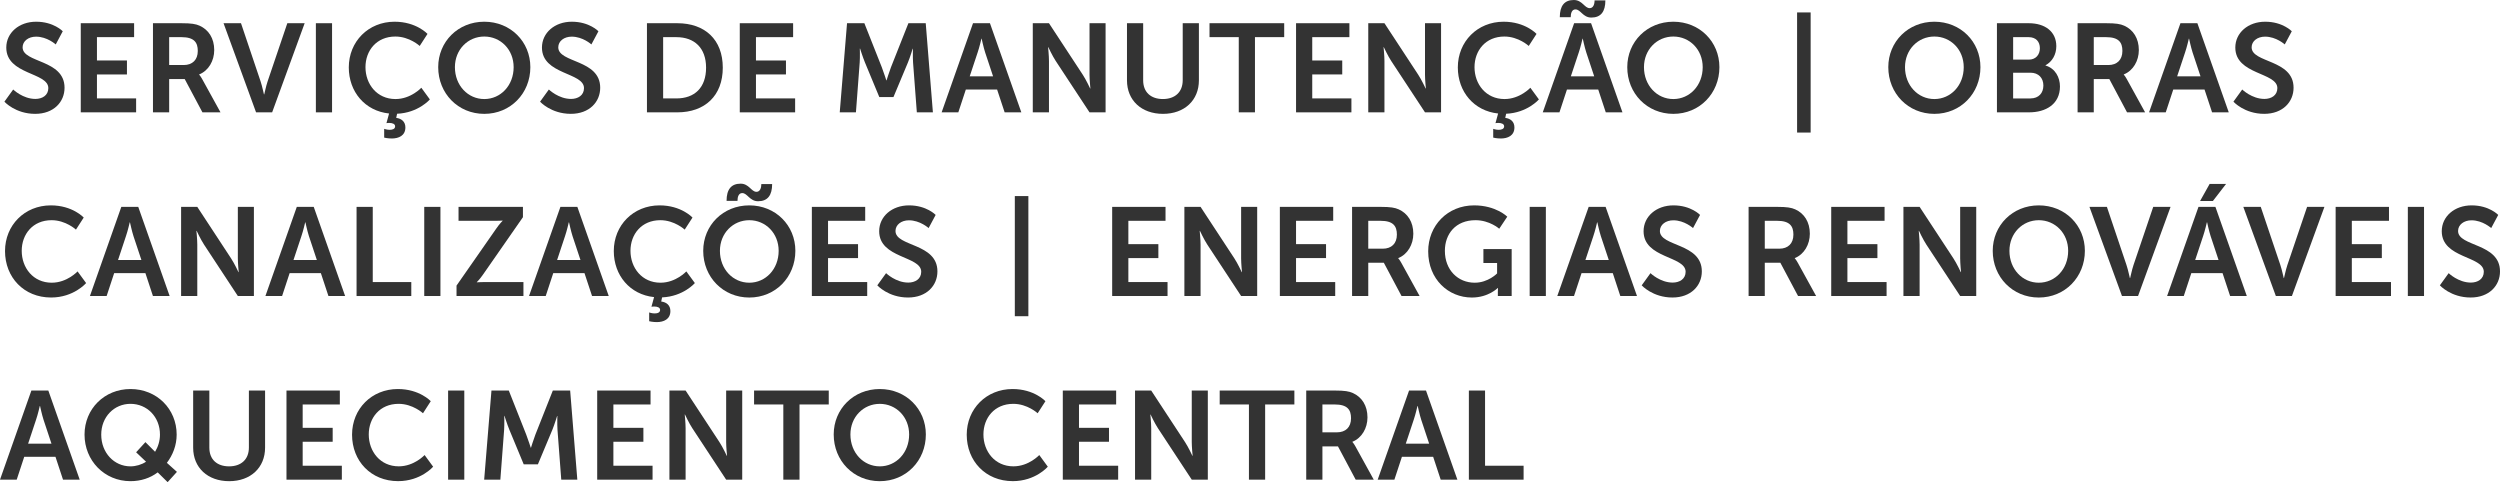 <!-- Generator: Adobe Illustrator 22.0.1, SVG Export Plug-In  -->
<svg version="1.1"
	 xmlns="http://www.w3.org/2000/svg" xmlns:xlink="http://www.w3.org/1999/xlink" xmlns:a="http://ns.adobe.com/AdobeSVGViewerExtensions/3.0/"
	 x="0px" y="0px" width="159.235px" height="30.712px" viewBox="0 0 159.235 30.712"
	 style="enable-background:new 0 0 159.235 30.712;" xml:space="preserve">
<style type="text/css">
	.st0{fill:#333333;}
</style>
<defs>
</defs>
<g>
	<path class="st0" d="M0.84,5.701c0,0,0.615,0.6,1.415,0.6c0.432,0,0.823-0.224,0.823-0.688c0-1.016-2.678-0.84-2.678-2.583
		c0-0.943,0.815-1.647,1.902-1.647c1.119,0,1.695,0.608,1.695,0.608L3.55,2.831c0,0-0.543-0.496-1.255-0.496
		c-0.479,0-0.855,0.28-0.855,0.68c0,1.007,2.671,0.759,2.671,2.574c0,0.904-0.688,1.663-1.871,1.663
		c-1.264,0-1.959-0.775-1.959-0.775L0.84,5.701z"/>
	<path class="st0" d="M5.144,1.479h3.398v0.887H6.175v1.487h1.911v0.888H6.175v1.527H8.67v0.888H5.144V1.479z"/>
	<path class="st0" d="M9.743,1.479h1.831c0.615,0,0.896,0.048,1.144,0.16c0.567,0.256,0.927,0.8,0.927,1.551
		c0,0.68-0.359,1.312-0.959,1.551v0.016c0,0,0.08,0.08,0.191,0.28l1.168,2.119h-1.151l-1.128-2.119h-0.991v2.119H9.743V1.479z
		 M11.702,4.142c0.552,0,0.896-0.328,0.896-0.896c0-0.544-0.232-0.88-1.04-0.88h-0.783v1.775H11.702z"/>
	<path class="st0" d="M14.239,1.479h1.111l1.247,3.702c0.112,0.328,0.208,0.832,0.216,0.832h0.017c0.008,0,0.104-0.503,0.216-0.832
		l1.255-3.702h1.104l-2.071,5.677H16.31L14.239,1.479z"/>
	<path class="st0" d="M20.119,1.479h1.031v5.677h-1.031V1.479z"/>
	<path class="st0" d="M25.133,1.383c1.384,0,2.096,0.776,2.096,0.776l-0.496,0.768c0,0-0.647-0.6-1.551-0.6
		c-1.199,0-1.903,0.896-1.903,1.951c0,1.08,0.728,2.031,1.911,2.031c0.983,0,1.646-0.72,1.646-0.72l0.544,0.744
		c0,0-0.735,0.856-2.087,0.912l-0.056,0.264c0.328,0.04,0.584,0.232,0.584,0.608c0,0.528-0.433,0.704-0.864,0.704
		c-0.271,0-0.487-0.056-0.487-0.056v-0.56c0,0,0.168,0.064,0.344,0.064c0.192,0,0.352-0.056,0.352-0.224
		c0-0.152-0.168-0.216-0.384-0.216c-0.088,0-0.168,0.016-0.168,0.016l0.168-0.616c-1.535-0.16-2.566-1.383-2.566-2.934
		C22.215,2.646,23.462,1.383,25.133,1.383z"/>
	<path class="st0" d="M30.846,1.383c1.671,0,2.934,1.271,2.934,2.895c0,1.671-1.263,2.974-2.934,2.974
		c-1.672,0-2.935-1.303-2.935-2.974C27.911,2.655,29.174,1.383,30.846,1.383z M30.846,6.309c1.039,0,1.87-0.863,1.87-2.031
		c0-1.12-0.831-1.951-1.87-1.951c-1.04,0-1.871,0.831-1.871,1.951C28.975,5.445,29.806,6.309,30.846,6.309z"/>
	<path class="st0" d="M34.959,5.701c0,0,0.615,0.6,1.415,0.6c0.432,0,0.823-0.224,0.823-0.688c0-1.016-2.678-0.84-2.678-2.583
		c0-0.943,0.815-1.647,1.902-1.647c1.119,0,1.695,0.608,1.695,0.608l-0.448,0.839c0,0-0.543-0.496-1.255-0.496
		c-0.479,0-0.855,0.28-0.855,0.68c0,1.007,2.671,0.759,2.671,2.574c0,0.904-0.688,1.663-1.871,1.663
		c-1.264,0-1.959-0.775-1.959-0.775L34.959,5.701z"/>
	<path class="st0" d="M41.207,1.479h1.935c1.751,0,2.895,1.039,2.895,2.83s-1.144,2.847-2.895,2.847h-1.935V1.479z M43.086,6.269
		c1.151,0,1.887-0.68,1.887-1.959c0-1.263-0.751-1.943-1.887-1.943h-0.848v3.902H43.086z"/>
	<path class="st0" d="M47.119,1.479h3.398v0.887H48.15v1.487h1.911v0.888H48.15v1.527h2.495v0.888h-3.526V1.479z"/>
	<path class="st0" d="M53.951,1.479h1.104l1.111,2.806c0.128,0.336,0.287,0.832,0.287,0.832h0.017c0,0,0.151-0.496,0.279-0.832
		l1.111-2.806h1.104l0.456,5.677h-1.023l-0.24-3.174c-0.023-0.375-0.008-0.879-0.008-0.879h-0.016c0,0-0.168,0.552-0.304,0.879
		l-0.92,2.199h-0.903l-0.912-2.199c-0.136-0.328-0.312-0.887-0.312-0.887h-0.016c0,0,0.016,0.512-0.008,0.887l-0.24,3.174h-1.031
		L53.951,1.479z"/>
	<path class="st0" d="M63.509,5.701h-1.991l-0.479,1.455h-1.063l1.999-5.677h1.079l1.999,5.677h-1.063L63.509,5.701z M62.51,2.463
		c0,0-0.128,0.56-0.24,0.879l-0.504,1.519h1.487l-0.504-1.519c-0.104-0.32-0.224-0.879-0.224-0.879H62.51z"/>
	<path class="st0" d="M65.782,1.479h1.031l2.151,3.278c0.216,0.328,0.472,0.879,0.472,0.879h0.016c0,0-0.056-0.544-0.056-0.879
		V1.479h1.023v5.677h-1.023l-2.151-3.27c-0.216-0.328-0.472-0.88-0.472-0.88h-0.016c0,0,0.056,0.544,0.056,0.88v3.27h-1.031V1.479z"
		/>
	<path class="st0" d="M71.782,1.479h1.031v3.638c0,0.76,0.496,1.191,1.256,1.191c0.759,0,1.263-0.432,1.263-1.199v-3.63h1.031v3.638
		c0,1.271-0.919,2.135-2.286,2.135c-1.375,0-2.295-0.863-2.295-2.135V1.479z"/>
	<path class="st0" d="M78.901,2.367h-1.862V1.479h4.757v0.887h-1.862v4.79h-1.032V2.367z"/>
	<path class="st0" d="M82.551,1.479h3.398v0.887h-2.367v1.487h1.911v0.888h-1.911v1.527h2.495v0.888h-3.526V1.479z"/>
	<path class="st0" d="M87.15,1.479h1.031l2.15,3.278c0.217,0.328,0.473,0.879,0.473,0.879h0.016c0,0-0.056-0.544-0.056-0.879V1.479
		h1.023v5.677h-1.023l-2.151-3.27c-0.216-0.328-0.472-0.88-0.472-0.88h-0.016c0,0,0.056,0.544,0.056,0.88v3.27H87.15V1.479z"/>
	<path class="st0" d="M95.773,1.383c1.383,0,2.095,0.776,2.095,0.776l-0.496,0.768c0,0-0.647-0.6-1.551-0.6
		c-1.2,0-1.903,0.896-1.903,1.951c0,1.08,0.728,2.031,1.911,2.031c0.983,0,1.646-0.72,1.646-0.72l0.544,0.744
		c0,0-0.735,0.856-2.087,0.912l-0.056,0.264c0.328,0.04,0.584,0.232,0.584,0.608c0,0.528-0.432,0.704-0.864,0.704
		c-0.271,0-0.487-0.056-0.487-0.056v-0.56c0,0,0.168,0.064,0.344,0.064c0.191,0,0.352-0.056,0.352-0.224
		c0-0.152-0.168-0.216-0.384-0.216c-0.088,0-0.168,0.016-0.168,0.016l0.168-0.616c-1.535-0.16-2.566-1.383-2.566-2.934
		C92.854,2.646,94.102,1.383,95.773,1.383z"/>
	<path class="st0" d="M101.797,5.701h-1.991l-0.479,1.455h-1.063l1.999-5.677h1.079l1.999,5.677h-1.063L101.797,5.701z M100.246,0
		c0.535,0,0.68,0.52,1.007,0.52c0.225,0,0.312-0.24,0.312-0.496h0.688c0,0.719-0.288,1.095-0.896,1.095
		c-0.536,0-0.68-0.52-1.008-0.52c-0.224,0-0.304,0.232-0.304,0.496h-0.695C99.351,0.368,99.646,0,100.246,0z M100.798,2.463
		c0,0-0.128,0.56-0.24,0.879l-0.504,1.519h1.487l-0.504-1.519c-0.104-0.32-0.224-0.879-0.224-0.879H100.798z"/>
	<path class="st0" d="M106.582,1.383c1.671,0,2.934,1.271,2.934,2.895c0,1.671-1.263,2.974-2.934,2.974
		c-1.672,0-2.935-1.303-2.935-2.974C103.647,2.655,104.91,1.383,106.582,1.383z M106.582,6.309c1.039,0,1.87-0.863,1.87-2.031
		c0-1.12-0.831-1.951-1.87-1.951c-1.04,0-1.871,0.831-1.871,1.951C104.711,5.445,105.542,6.309,106.582,6.309z"/>
	<path class="st0" d="M114.464,0.792h0.863v7.651h-0.863V0.792z"/>
	<path class="st0" d="M123.207,1.383c1.672,0,2.935,1.271,2.935,2.895c0,1.671-1.263,2.974-2.935,2.974
		c-1.671,0-2.934-1.303-2.934-2.974C120.273,2.655,121.536,1.383,123.207,1.383z M123.207,6.309c1.04,0,1.871-0.863,1.871-2.031
		c0-1.12-0.831-1.951-1.871-1.951c-1.039,0-1.87,0.831-1.87,1.951C121.337,5.445,122.168,6.309,123.207,6.309z"/>
	<path class="st0" d="M127.193,1.479h2.031c1.023,0,1.751,0.527,1.751,1.463c0,0.528-0.256,0.983-0.688,1.215v0.016
		c0.624,0.184,0.92,0.76,0.92,1.335c0,1.135-0.911,1.647-1.959,1.647h-2.055V1.479z M129.225,3.798c0.447,0,0.703-0.319,0.703-0.728
		c0-0.408-0.24-0.704-0.72-0.704h-0.983v1.431H129.225z M129.328,6.269c0.527,0,0.823-0.344,0.823-0.823
		c0-0.472-0.304-0.815-0.823-0.815h-1.104v1.639H129.328z"/>
	<path class="st0" d="M132.329,1.479h1.831c0.615,0,0.896,0.048,1.144,0.16c0.567,0.256,0.927,0.8,0.927,1.551
		c0,0.68-0.359,1.312-0.959,1.551v0.016c0,0,0.08,0.08,0.191,0.28l1.168,2.119h-1.151l-1.128-2.119h-0.991v2.119h-1.031V1.479z
		 M134.288,4.142c0.552,0,0.896-0.328,0.896-0.896c0-0.544-0.232-0.88-1.04-0.88h-0.783v1.775H134.288z"/>
	<path class="st0" d="M140.415,5.701h-1.991l-0.479,1.455h-1.063l1.999-5.677h1.079l1.999,5.677h-1.063L140.415,5.701z
		 M139.416,2.463c0,0-0.128,0.56-0.24,0.879l-0.504,1.519h1.487l-0.504-1.519c-0.104-0.32-0.224-0.879-0.224-0.879H139.416z"/>
	<path class="st0" d="M142.816,5.701c0,0,0.615,0.6,1.415,0.6c0.432,0,0.823-0.224,0.823-0.688c0-1.016-2.678-0.84-2.678-2.583
		c0-0.943,0.815-1.647,1.902-1.647c1.119,0,1.695,0.608,1.695,0.608l-0.448,0.839c0,0-0.543-0.496-1.255-0.496
		c-0.479,0-0.855,0.28-0.855,0.68c0,1.007,2.671,0.759,2.671,2.574c0,0.904-0.688,1.663-1.871,1.663
		c-1.264,0-1.959-0.775-1.959-0.775L142.816,5.701z"/>
	<path class="st0" d="M3.238,13.081c1.384,0,2.095,0.776,2.095,0.776l-0.495,0.768c0,0-0.648-0.6-1.552-0.6
		c-1.199,0-1.902,0.896-1.902,1.951c0,1.08,0.728,2.031,1.91,2.031c0.983,0,1.647-0.72,1.647-0.72l0.544,0.743
		c0,0-0.784,0.92-2.231,0.92c-1.734,0-2.934-1.287-2.934-2.958C0.32,14.345,1.567,13.081,3.238,13.081z"/>
	<path class="st0" d="M9.262,17.399H7.271l-0.479,1.455H5.728l1.999-5.677h1.079l1.999,5.677H9.741L9.262,17.399z M8.263,14.161
		c0,0-0.128,0.56-0.24,0.879l-0.504,1.519h1.487L8.502,15.04c-0.104-0.32-0.224-0.879-0.224-0.879H8.263z"/>
	<path class="st0" d="M11.535,13.177h1.031l2.15,3.278c0.217,0.328,0.473,0.88,0.473,0.88h0.016c0,0-0.056-0.544-0.056-0.88v-3.278
		h1.023v5.677h-1.023l-2.151-3.271c-0.216-0.328-0.472-0.88-0.472-0.88h-0.016c0,0,0.056,0.544,0.056,0.88v3.271h-1.031V13.177z"/>
	<path class="st0" d="M20.438,17.399h-1.991l-0.479,1.455h-1.063l1.999-5.677h1.079l1.999,5.677h-1.063L20.438,17.399z
		 M19.438,14.161c0,0-0.128,0.56-0.24,0.879l-0.504,1.519h1.487l-0.504-1.519c-0.104-0.32-0.224-0.879-0.224-0.879H19.438z"/>
	<path class="st0" d="M22.711,13.177h1.031v4.789h2.455v0.889h-3.486V13.177z"/>
	<path class="st0" d="M27.022,13.177h1.031v5.677h-1.031V13.177z"/>
	<path class="st0" d="M29.078,18.19l2.519-3.614c0.224-0.328,0.416-0.512,0.416-0.512v-0.016c0,0-0.16,0.016-0.424,0.016h-2.383
		v-0.887h4.102v0.656l-2.519,3.621c-0.224,0.328-0.416,0.512-0.416,0.512v0.017c0,0,0.16-0.017,0.424-0.017h2.543v0.889h-4.262
		V18.19z"/>
	<path class="st0" d="M37.229,17.399h-1.991l-0.479,1.455h-1.063l1.999-5.677h1.079l1.999,5.677h-1.063L37.229,17.399z
		 M36.229,14.161c0,0-0.128,0.56-0.24,0.879l-0.504,1.519h1.487l-0.504-1.519c-0.104-0.32-0.224-0.879-0.224-0.879H36.229z"/>
	<path class="st0" d="M42.012,13.081c1.384,0,2.096,0.776,2.096,0.776l-0.496,0.768c0,0-0.647-0.6-1.551-0.6
		c-1.199,0-1.903,0.896-1.903,1.951c0,1.08,0.728,2.031,1.911,2.031c0.983,0,1.646-0.72,1.646-0.72l0.544,0.743
		c0,0-0.735,0.855-2.087,0.912l-0.056,0.264c0.328,0.039,0.584,0.231,0.584,0.607c0,0.527-0.433,0.703-0.864,0.703
		c-0.271,0-0.487-0.056-0.487-0.056v-0.56c0,0,0.168,0.064,0.344,0.064c0.192,0,0.352-0.057,0.352-0.225
		c0-0.151-0.168-0.216-0.384-0.216c-0.088,0-0.168,0.017-0.168,0.017l0.168-0.616c-1.535-0.159-2.566-1.383-2.566-2.934
		C39.094,14.345,40.341,13.081,42.012,13.081z"/>
	<path class="st0" d="M47.725,13.081c1.672,0,2.935,1.271,2.935,2.895c0,1.671-1.263,2.975-2.935,2.975
		c-1.671,0-2.934-1.304-2.934-2.975C44.791,14.353,46.054,13.081,47.725,13.081z M47.725,18.007c1.04,0,1.871-0.863,1.871-2.031
		c0-1.119-0.831-1.951-1.871-1.951c-1.039,0-1.87,0.832-1.87,1.951C45.854,17.144,46.686,18.007,47.725,18.007z M47.174,11.698
		c0.535,0,0.68,0.52,1.007,0.52c0.224,0,0.312-0.24,0.312-0.496h0.688c0,0.72-0.288,1.096-0.896,1.096
		c-0.536,0-0.68-0.52-1.008-0.52c-0.224,0-0.304,0.231-0.304,0.496h-0.695C46.278,12.066,46.574,11.698,47.174,11.698z"/>
	<path class="st0" d="M51.71,13.177h3.398v0.887h-2.367v1.487h1.911v0.888h-1.911v1.526h2.495v0.889H51.71V13.177z"/>
	<path class="st0" d="M56.438,17.399c0,0,0.615,0.6,1.415,0.6c0.432,0,0.823-0.225,0.823-0.688c0-1.016-2.678-0.84-2.678-2.583
		c0-0.944,0.815-1.647,1.902-1.647c1.119,0,1.695,0.608,1.695,0.608l-0.448,0.839c0,0-0.543-0.496-1.255-0.496
		c-0.479,0-0.855,0.28-0.855,0.68c0,1.007,2.671,0.759,2.671,2.575c0,0.903-0.688,1.663-1.871,1.663
		c-1.264,0-1.959-0.775-1.959-0.775L56.438,17.399z"/>
	<path class="st0" d="M64.638,12.489h0.863v7.652h-0.863V12.489z"/>
	<path class="st0" d="M70.839,13.177h3.398v0.887H71.87v1.487h1.911v0.888H71.87v1.526h2.495v0.889h-3.526V13.177z"/>
	<path class="st0" d="M75.438,13.177h1.031l2.151,3.278c0.216,0.328,0.472,0.88,0.472,0.88h0.016c0,0-0.056-0.544-0.056-0.88v-3.278
		h1.023v5.677h-1.023l-2.151-3.271c-0.216-0.328-0.472-0.88-0.472-0.88h-0.016c0,0,0.056,0.544,0.056,0.88v3.271h-1.031V13.177z"/>
	<path class="st0" d="M81.519,13.177h3.398v0.887H82.55v1.487h1.911v0.888H82.55v1.526h2.495v0.889h-3.526V13.177z"/>
	<path class="st0" d="M86.118,13.177h1.831c0.615,0,0.896,0.048,1.144,0.16c0.567,0.256,0.927,0.8,0.927,1.551
		c0,0.68-0.359,1.311-0.959,1.551v0.016c0,0,0.08,0.08,0.191,0.28l1.168,2.119h-1.151l-1.128-2.119h-0.991v2.119h-1.031V13.177z
		 M88.077,15.84c0.552,0,0.896-0.328,0.896-0.896c0-0.544-0.232-0.88-1.04-0.88h-0.783v1.775H88.077z"/>
	<path class="st0" d="M93.893,13.081c1.392,0,2.111,0.72,2.111,0.72l-0.512,0.768c0,0-0.607-0.544-1.511-0.544
		c-1.271,0-1.951,0.88-1.951,1.951c0,1.231,0.839,2.031,1.902,2.031c0.856,0,1.424-0.592,1.424-0.592v-0.664h-0.872v-0.887h1.8
		v2.991h-0.88v-0.272c0-0.12,0.008-0.239,0.008-0.239h-0.016c0,0-0.592,0.607-1.647,0.607c-1.495,0-2.782-1.16-2.782-2.942
		C90.967,14.36,92.206,13.081,93.893,13.081z"/>
	<path class="st0" d="M97.431,13.177h1.031v5.677h-1.031V13.177z"/>
	<path class="st0" d="M102.725,17.399h-1.991l-0.479,1.455H99.19l1.999-5.677h1.079l1.999,5.677h-1.063L102.725,17.399z
		 M101.726,14.161c0,0-0.128,0.56-0.24,0.879l-0.504,1.519h1.487l-0.504-1.519c-0.104-0.32-0.224-0.879-0.224-0.879H101.726z"/>
	<path class="st0" d="M105.126,17.399c0,0,0.615,0.6,1.415,0.6c0.432,0,0.823-0.225,0.823-0.688c0-1.016-2.678-0.84-2.678-2.583
		c0-0.944,0.815-1.647,1.902-1.647c1.119,0,1.695,0.608,1.695,0.608l-0.448,0.839c0,0-0.543-0.496-1.255-0.496
		c-0.479,0-0.855,0.28-0.855,0.68c0,1.007,2.671,0.759,2.671,2.575c0,0.903-0.688,1.663-1.871,1.663
		c-1.264,0-1.959-0.775-1.959-0.775L105.126,17.399z"/>
	<path class="st0" d="M111.374,13.177h1.831c0.615,0,0.896,0.048,1.144,0.16c0.567,0.256,0.927,0.8,0.927,1.551
		c0,0.68-0.359,1.311-0.959,1.551v0.016c0,0,0.08,0.08,0.191,0.28l1.168,2.119h-1.151l-1.128-2.119h-0.991v2.119h-1.031V13.177z
		 M113.333,15.84c0.552,0,0.896-0.328,0.896-0.896c0-0.544-0.232-0.88-1.04-0.88h-0.783v1.775H113.333z"/>
	<path class="st0" d="M116.638,13.177h3.398v0.887h-2.367v1.487h1.911v0.888h-1.911v1.526h2.495v0.889h-3.526V13.177z"/>
	<path class="st0" d="M121.237,13.177h1.031l2.151,3.278c0.216,0.328,0.472,0.88,0.472,0.88h0.016c0,0-0.056-0.544-0.056-0.88
		v-3.278h1.023v5.677h-1.023l-2.151-3.271c-0.216-0.328-0.472-0.88-0.472-0.88h-0.016c0,0,0.056,0.544,0.056,0.88v3.271h-1.031
		V13.177z"/>
	<path class="st0" d="M129.859,13.081c1.672,0,2.935,1.271,2.935,2.895c0,1.671-1.263,2.975-2.935,2.975
		c-1.671,0-2.934-1.304-2.934-2.975C126.926,14.353,128.188,13.081,129.859,13.081z M129.859,18.007c1.04,0,1.871-0.863,1.871-2.031
		c0-1.119-0.831-1.951-1.871-1.951c-1.039,0-1.87,0.832-1.87,1.951C127.989,17.144,128.82,18.007,129.859,18.007z"/>
	<path class="st0" d="M133.086,13.177h1.111l1.247,3.702c0.112,0.328,0.208,0.831,0.216,0.831h0.017
		c0.008,0,0.104-0.503,0.216-0.831l1.255-3.702h1.104l-2.071,5.677h-1.023L133.086,13.177z"/>
	<path class="st0" d="M141.564,17.399h-1.991l-0.479,1.455h-1.063l1.999-5.677h1.079l1.999,5.677h-1.063L141.564,17.399z
		 M140.565,14.161c0,0-0.128,0.56-0.24,0.879l-0.504,1.519h1.487l-0.504-1.519c-0.104-0.32-0.224-0.879-0.224-0.879H140.565z
		 M140.741,11.714h1.047l-0.839,1.087h-0.816L140.741,11.714z"/>
	<path class="st0" d="M142.886,13.177h1.111l1.247,3.702c0.112,0.328,0.208,0.831,0.216,0.831h0.017
		c0.008,0,0.104-0.503,0.216-0.831l1.255-3.702h1.104l-2.071,5.677h-1.023L142.886,13.177z"/>
	<path class="st0" d="M148.766,13.177h3.398v0.887h-2.367v1.487h1.911v0.888h-1.911v1.526h2.495v0.889h-3.526V13.177z"/>
	<path class="st0" d="M153.365,13.177h1.031v5.677h-1.031V13.177z"/>
	<path class="st0" d="M155.965,17.399c0,0,0.615,0.6,1.415,0.6c0.432,0,0.823-0.225,0.823-0.688c0-1.016-2.678-0.84-2.678-2.583
		c0-0.944,0.815-1.647,1.902-1.647c1.119,0,1.695,0.608,1.695,0.608l-0.448,0.839c0,0-0.543-0.496-1.255-0.496
		c-0.479,0-0.855,0.28-0.855,0.68c0,1.007,2.671,0.759,2.671,2.575c0,0.903-0.688,1.663-1.871,1.663
		c-1.264,0-1.959-0.775-1.959-0.775L155.965,17.399z"/>
	<path class="st0" d="M3.534,29.097H1.543l-0.479,1.455H0l1.999-5.677h1.079l1.999,5.677H4.014L3.534,29.097z M2.535,25.858
		c0,0-0.128,0.56-0.24,0.88l-0.504,1.519h1.487l-0.504-1.519c-0.104-0.32-0.224-0.88-0.224-0.88H2.535z"/>
	<path class="st0" d="M8.31,24.779c1.68,0,2.942,1.271,2.942,2.902c0,0.688-0.248,1.303-0.623,1.799l0.64,0.575l-0.592,0.656
		l-0.632-0.624c-0.472,0.36-1.071,0.56-1.735,0.56c-1.663,0-2.926-1.311-2.926-2.966C5.384,26.05,6.646,24.779,8.31,24.779z
		 M8.31,29.704c0.344,0,0.72-0.111,0.992-0.296l-0.632-0.6l0.592-0.647l0.615,0.615c0.192-0.312,0.312-0.695,0.312-1.095
		c0-1.128-0.823-1.959-1.879-1.959c-1.039,0-1.862,0.831-1.862,1.959C6.447,28.841,7.271,29.704,8.31,29.704z"/>
	<path class="st0" d="M12.303,24.875h1.031v3.638c0,0.76,0.496,1.191,1.256,1.191c0.759,0,1.263-0.432,1.263-1.199v-3.63h1.031
		v3.638c0,1.271-0.919,2.135-2.286,2.135c-1.375,0-2.295-0.863-2.295-2.135V24.875z"/>
	<path class="st0" d="M18.247,24.875h3.398v0.888h-2.367v1.487h1.911v0.887h-1.911v1.527h2.495v0.888h-3.526V24.875z"/>
	<path class="st0" d="M25.342,24.779c1.384,0,2.095,0.775,2.095,0.775l-0.495,0.768c0,0-0.648-0.6-1.552-0.6
		c-1.199,0-1.902,0.896-1.902,1.95c0,1.08,0.728,2.031,1.91,2.031c0.983,0,1.647-0.72,1.647-0.72l0.544,0.744
		c0,0-0.784,0.919-2.231,0.919c-1.734,0-2.934-1.287-2.934-2.958C22.424,26.042,23.671,24.779,25.342,24.779z"/>
	<path class="st0" d="M28.542,24.875h1.031v5.677h-1.031V24.875z"/>
	<path class="st0" d="M31.303,24.875h1.104l1.111,2.807c0.128,0.336,0.287,0.831,0.287,0.831h0.017c0,0,0.151-0.495,0.279-0.831
		l1.111-2.807h1.104l0.456,5.677h-1.023l-0.24-3.174c-0.023-0.376-0.008-0.88-0.008-0.88h-0.016c0,0-0.168,0.552-0.304,0.88
		l-0.92,2.198h-0.903l-0.912-2.198c-0.136-0.328-0.312-0.888-0.312-0.888h-0.016c0,0,0.016,0.512-0.008,0.888l-0.24,3.174h-1.031
		L31.303,24.875z"/>
	<path class="st0" d="M38.038,24.875h3.398v0.888h-2.367v1.487h1.911v0.887h-1.911v1.527h2.495v0.888h-3.526V24.875z"/>
	<path class="st0" d="M42.638,24.875h1.031l2.151,3.278c0.216,0.327,0.472,0.879,0.472,0.879h0.016c0,0-0.056-0.543-0.056-0.879
		v-3.278h1.023v5.677h-1.023l-2.151-3.271c-0.216-0.327-0.472-0.879-0.472-0.879h-0.016c0,0,0.056,0.543,0.056,0.879v3.271h-1.031
		V24.875z"/>
	<path class="st0" d="M49.893,25.763H48.03v-0.888h4.757v0.888h-1.862v4.789h-1.032V25.763z"/>
	<path class="st0" d="M56.037,24.779c1.671,0,2.934,1.271,2.934,2.894c0,1.672-1.263,2.975-2.934,2.975
		c-1.672,0-2.935-1.303-2.935-2.975C53.103,26.05,54.365,24.779,56.037,24.779z M56.037,29.704c1.039,0,1.87-0.863,1.87-2.031
		c0-1.119-0.831-1.95-1.87-1.95c-1.04,0-1.871,0.831-1.871,1.95C54.166,28.841,54.997,29.704,56.037,29.704z"/>
	<path class="st0" d="M64.493,24.779c1.384,0,2.095,0.775,2.095,0.775l-0.495,0.768c0,0-0.648-0.6-1.552-0.6
		c-1.199,0-1.902,0.896-1.902,1.95c0,1.08,0.728,2.031,1.91,2.031c0.984,0,1.647-0.72,1.647-0.72l0.544,0.744
		c0,0-0.784,0.919-2.23,0.919c-1.735,0-2.935-1.287-2.935-2.958C61.575,26.042,62.822,24.779,64.493,24.779z"/>
	<path class="st0" d="M67.694,24.875h3.398v0.888h-2.367v1.487h1.911v0.887h-1.911v1.527h2.495v0.888h-3.526V24.875z"/>
	<path class="st0" d="M72.294,24.875h1.031l2.151,3.278c0.216,0.327,0.472,0.879,0.472,0.879h0.016c0,0-0.056-0.543-0.056-0.879
		v-3.278h1.023v5.677h-1.023l-2.151-3.271c-0.216-0.327-0.472-0.879-0.472-0.879H73.27c0,0,0.056,0.543,0.056,0.879v3.271h-1.031
		V24.875z"/>
	<path class="st0" d="M79.549,25.763h-1.862v-0.888h4.757v0.888h-1.862v4.789h-1.032V25.763z"/>
	<path class="st0" d="M83.198,24.875h1.831c0.615,0,0.896,0.048,1.144,0.16c0.567,0.256,0.927,0.799,0.927,1.551
		c0,0.68-0.359,1.312-0.959,1.551v0.017c0,0,0.08,0.08,0.191,0.279l1.168,2.119h-1.151l-1.128-2.119h-0.991v2.119h-1.031V24.875z
		 M85.157,27.537c0.552,0,0.896-0.327,0.896-0.896c0-0.543-0.232-0.879-1.04-0.879h-0.783v1.774H85.157z"/>
	<path class="st0" d="M91.284,29.097h-1.991l-0.479,1.455H87.75l1.999-5.677h1.079l1.999,5.677h-1.063L91.284,29.097z
		 M90.285,25.858c0,0-0.128,0.56-0.24,0.88l-0.504,1.519h1.487l-0.504-1.519c-0.104-0.32-0.224-0.88-0.224-0.88H90.285z"/>
	<path class="st0" d="M93.558,24.875h1.031v4.789h2.455v0.888h-3.486V24.875z"/>
</g>
</svg>